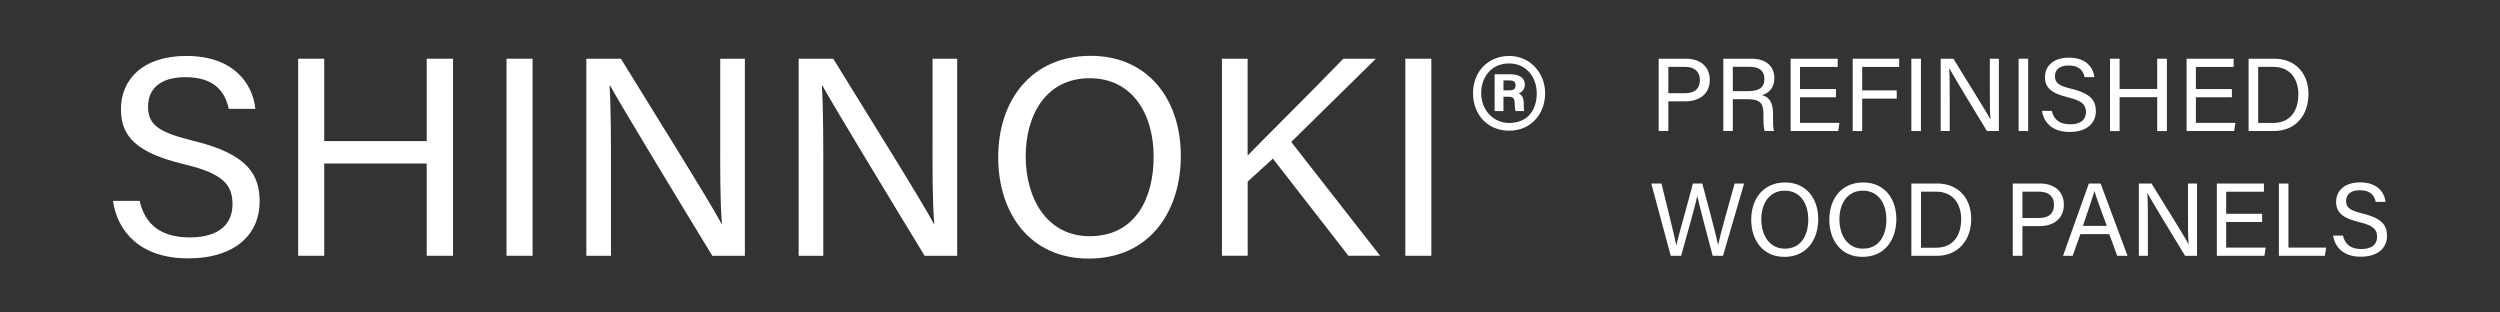 <?xml version="1.0" encoding="UTF-8"?>
<svg id="Layer_1" data-name="Layer 1" xmlns="http://www.w3.org/2000/svg" viewBox="0 0 453.54 56.69">
  <rect x="0" y="0" width="453.54" height="56.69" fill="#333333" stroke="none"/>
  <defs>
    <style>
      .cls-1 {
        fill: #fff;
      }
    </style>
  </defs>
  <g>
    <path class="cls-1" d="m25.33,36.44c.98,4.31,3.9,6.63,9.09,6.63,5.55,0,7.76-2.62,7.76-6.01,0-3.6-1.75-5.6-8.89-7.29-8.42-2.05-11.35-4.93-11.35-9.96,0-5.34,3.9-9.66,11.86-9.66,8.53,0,12.02,4.93,12.53,9.6h-4.83c-.67-3.13-2.62-5.75-7.86-5.75-4.36,0-6.78,1.95-6.78,5.34s2,4.67,8.27,6.22c10.17,2.46,11.97,6.42,11.97,11.04,0,5.75-4.26,10.27-12.99,10.27s-12.84-4.93-13.61-10.43h4.83Z"/>
    <polygon class="cls-1" points="54.09 10.65 58.82 10.65 58.82 25.6 77.41 25.6 77.41 10.65 82.19 10.65 82.19 46.4 77.41 46.4 77.41 29.66 58.82 29.66 58.82 46.4 54.09 46.4 54.09 10.65"/>
    <rect class="cls-1" x="91.89" y="10.65" width="4.73" height="35.75"/>
    <path class="cls-1" d="m106.37,46.4V10.65h6.27c5.13,8.37,16.28,26.14,18.28,30h.05c-.36-4.57-.31-10.22-.31-16.03v-13.97h4.47v35.75h-5.91c-4.73-7.76-16.33-26.86-18.54-30.87h-.1c.26,4.06.26,10.12.26,16.59v14.28h-4.47Z"/>
    <path class="cls-1" d="m144.89,46.4V10.65h6.27c5.13,8.37,16.28,26.14,18.28,30h.05c-.36-4.57-.31-10.22-.31-16.03v-13.97h4.47v35.75h-5.91c-4.73-7.76-16.33-26.86-18.54-30.87h-.1c.26,4.06.26,10.12.26,16.59v14.28h-4.47Z"/>
    <path class="cls-1" d="m186.08,28.37c0,7.7,3.9,14.48,11.6,14.48,8.27,0,11.61-6.83,11.61-14.43s-3.75-14.23-11.61-14.23-11.6,6.58-11.6,14.18m28.14-.05c0,9.86-5.5,18.59-16.74,18.59-10.53,0-16.39-8.12-16.39-18.39s5.96-18.39,16.8-18.39c10.07,0,16.33,7.55,16.33,18.18"/>
    <path class="cls-1" d="m221.67,10.65h4.67v17.57c2.67-2.77,11.76-11.76,17.36-17.57h5.91l-15.36,15.1,16.13,20.65h-5.75l-13.71-17.62-4.57,4.16v13.46h-4.67V10.65Z"/>
    <rect class="cls-1" x="254.95" y="10.65" width="4.72" height="35.75"/>
    <path class="cls-1" d="m272.75,16.39h1.12c.64,0,1.08-.2,1.08-.92,0-.56-.28-.88-1.08-.88h-1.12v1.8Zm-1.6,3.76v-6.68h2.84c1.44,0,2.64.52,2.64,1.92,0,.84-.64,1.4-1.12,1.56.52.2.92.68.92,1.76,0,.36,0,.96.08,1.44h-1.56c-.12-.36-.16-1.08-.16-1.4,0-.84-.2-1.2-1.08-1.2h-.96v2.6h-1.6Zm-2.44-3.24c0,3,2.16,5.4,5.08,5.4,3.28,0,5-2.28,5-5.36s-2-5.44-5-5.44c-3.36,0-5.08,2.6-5.08,5.4m11.6,0c0,3.8-2.6,6.8-6.52,6.8s-6.56-2.92-6.56-6.8,2.72-6.76,6.56-6.76,6.52,3.12,6.52,6.76"/>
  </g>
  <g>
    <path class="cls-1" d="m302.65,16.91h3.04c1.79,0,2.7-.87,2.7-2.39,0-1.6-1.09-2.39-2.64-2.39h-3.09v4.79Zm-1.75-6.26h4.98c2.54,0,4.3,1.43,4.3,3.83,0,2.54-1.85,3.9-4.41,3.9h-3.11v5.39h-1.75v-13.12Z"/>
    <path class="cls-1" d="m314.36,16.53h2.85c2.02,0,2.88-.75,2.88-2.22s-.91-2.19-2.68-2.19h-3.05v4.41Zm0,1.47v5.77h-1.72v-13.12h5.13c2.7,0,4.13,1.47,4.13,3.51,0,1.72-.98,2.75-2.24,3.09,1.08.28,2,1.09,2,3.35v.57c0,.9-.04,2.05.19,2.6h-1.7c-.25-.56-.23-1.58-.23-2.83v-.26c0-1.87-.53-2.68-2.88-2.68h-2.68Z"/>
    <polygon class="cls-1" points="333.07 17.65 326.55 17.65 326.55 22.29 333.71 22.29 333.48 23.77 324.85 23.77 324.85 10.65 333.39 10.65 333.39 12.14 326.55 12.14 326.55 16.16 333.07 16.16 333.07 17.65"/>
    <polygon class="cls-1" points="336.11 10.65 344.54 10.65 344.54 12.14 337.83 12.14 337.83 16.4 344.1 16.4 344.1 17.89 337.83 17.89 337.83 23.78 336.11 23.78 336.11 10.65"/>
    <rect class="cls-1" x="346.75" y="10.65" width="1.74" height="13.12"/>
    <path class="cls-1" d="m352.07,23.77v-13.12h2.3c1.88,3.07,5.98,9.6,6.71,11.01h.02c-.13-1.68-.11-3.75-.11-5.88v-5.13h1.64v13.12h-2.17c-1.74-2.85-6-9.86-6.8-11.33h-.04c.09,1.49.09,3.71.09,6.09v5.24h-1.64Z"/>
    <rect class="cls-1" x="366.21" y="10.65" width="1.73" height="13.12"/>
    <path class="cls-1" d="m372.23,20.12c.36,1.58,1.43,2.43,3.34,2.43,2.04,0,2.85-.96,2.85-2.21,0-1.32-.64-2.06-3.26-2.68-3.09-.75-4.17-1.81-4.17-3.66,0-1.96,1.43-3.54,4.36-3.54,3.13,0,4.41,1.81,4.6,3.53h-1.77c-.25-1.15-.96-2.11-2.89-2.11-1.6,0-2.49.72-2.49,1.96s.73,1.72,3.03,2.28c3.73.91,4.39,2.36,4.39,4.05,0,2.11-1.56,3.77-4.77,3.77s-4.71-1.81-5-3.83h1.77Z"/>
    <polygon class="cls-1" points="382.79 10.65 384.53 10.65 384.53 16.14 391.35 16.14 391.35 10.65 393.11 10.65 393.11 23.78 391.35 23.78 391.35 17.63 384.53 17.63 384.53 23.78 382.79 23.78 382.79 10.65"/>
    <polygon class="cls-1" points="404.9 17.65 398.37 17.65 398.37 22.29 405.54 22.29 405.31 23.77 396.68 23.77 396.68 10.65 405.22 10.65 405.22 12.14 398.37 12.14 398.37 16.16 404.9 16.16 404.9 17.65"/>
    <path class="cls-1" d="m409.67,22.3h2.75c3.09,0,4.54-2.22,4.54-5.19,0-2.58-1.34-4.98-4.54-4.98h-2.75v10.16Zm-1.74-11.65h4.68c3.69,0,6.18,2.53,6.18,6.43s-2.43,6.69-6.24,6.69h-4.62v-13.12Z"/>
    <path class="cls-1" d="m303.1,46.41l-3.53-13.12h1.85c1.02,4.3,2.43,9.73,2.68,11.22h.02c.34-1.68,2.15-7.86,3-11.22h1.7c.79,2.94,2.58,9.6,2.87,11.16h.02c.43-2.26,2.26-8.46,2.98-11.16h1.72l-3.83,13.12h-1.87c-.79-3.02-2.47-9.28-2.79-10.84h-.02c-.39,1.96-2.09,7.82-2.92,10.84h-1.87Z"/>
    <path class="cls-1" d="m319.53,39.79c0,2.83,1.43,5.32,4.26,5.32,3.03,0,4.26-2.51,4.26-5.3s-1.38-5.22-4.26-5.22-4.26,2.41-4.26,5.2m10.33-.02c0,3.62-2.02,6.83-6.15,6.83-3.87,0-6.01-2.98-6.01-6.75s2.18-6.75,6.16-6.75c3.69,0,6,2.77,6,6.67"/>
    <path class="cls-1" d="m333.7,39.79c0,2.83,1.43,5.32,4.26,5.32,3.03,0,4.26-2.51,4.26-5.3s-1.38-5.22-4.26-5.22-4.26,2.41-4.26,5.2m10.33-.02c0,3.62-2.02,6.83-6.15,6.83-3.87,0-6.01-2.98-6.01-6.75s2.18-6.75,6.16-6.75c3.69,0,6,2.77,6,6.67"/>
    <path class="cls-1" d="m348.5,44.94h2.75c3.09,0,4.54-2.23,4.54-5.19,0-2.58-1.34-4.98-4.54-4.98h-2.75v10.16Zm-1.74-11.65h4.67c3.7,0,6.18,2.53,6.18,6.43s-2.43,6.69-6.24,6.69h-4.62v-13.12Z"/>
    <path class="cls-1" d="m366.89,39.55h3.04c1.79,0,2.7-.87,2.7-2.39,0-1.6-1.1-2.39-2.64-2.39h-3.09v4.79Zm-1.75-6.26h4.98c2.54,0,4.3,1.43,4.3,3.83,0,2.54-1.85,3.9-4.41,3.9h-3.11v5.39h-1.75v-13.12Z"/>
    <path class="cls-1" d="m382.21,40.98c-1.27-3.45-1.94-5.28-2.23-6.28h-.02c-.32,1.11-1.09,3.34-2.09,6.28h4.34Zm-4.79,1.49l-1.41,3.94h-1.74l4.68-13.12h2.13l4.89,13.12h-1.87l-1.45-3.94h-5.22Z"/>
    <path class="cls-1" d="m388.02,46.41v-13.12h2.3c1.89,3.07,5.98,9.6,6.71,11.01h.02c-.13-1.68-.11-3.75-.11-5.88v-5.13h1.64v13.12h-2.17c-1.74-2.85-6-9.86-6.81-11.33h-.04c.1,1.49.1,3.71.1,6.09v5.24h-1.64Z"/>
    <polygon class="cls-1" points="410.39 40.28 403.86 40.28 403.86 44.92 411.03 44.92 410.8 46.41 402.17 46.41 402.17 33.29 410.71 33.29 410.71 34.78 403.86 34.78 403.86 38.79 410.39 38.79 410.39 40.28"/>
    <polygon class="cls-1" points="413.43 33.29 415.16 33.29 415.16 44.92 422 44.92 421.76 46.41 413.43 46.41 413.43 33.29"/>
    <path class="cls-1" d="m425.05,42.75c.36,1.58,1.43,2.43,3.34,2.43,2.04,0,2.85-.96,2.85-2.21,0-1.32-.64-2.05-3.26-2.68-3.09-.75-4.17-1.81-4.17-3.66,0-1.96,1.43-3.54,4.36-3.54,3.13,0,4.41,1.81,4.6,3.53h-1.77c-.25-1.15-.96-2.11-2.89-2.11-1.6,0-2.49.72-2.49,1.96s.73,1.71,3.03,2.28c3.73.9,4.39,2.35,4.39,4.05,0,2.11-1.56,3.77-4.77,3.77s-4.71-1.81-5-3.83h1.77Z"/>
  </g>
</svg>